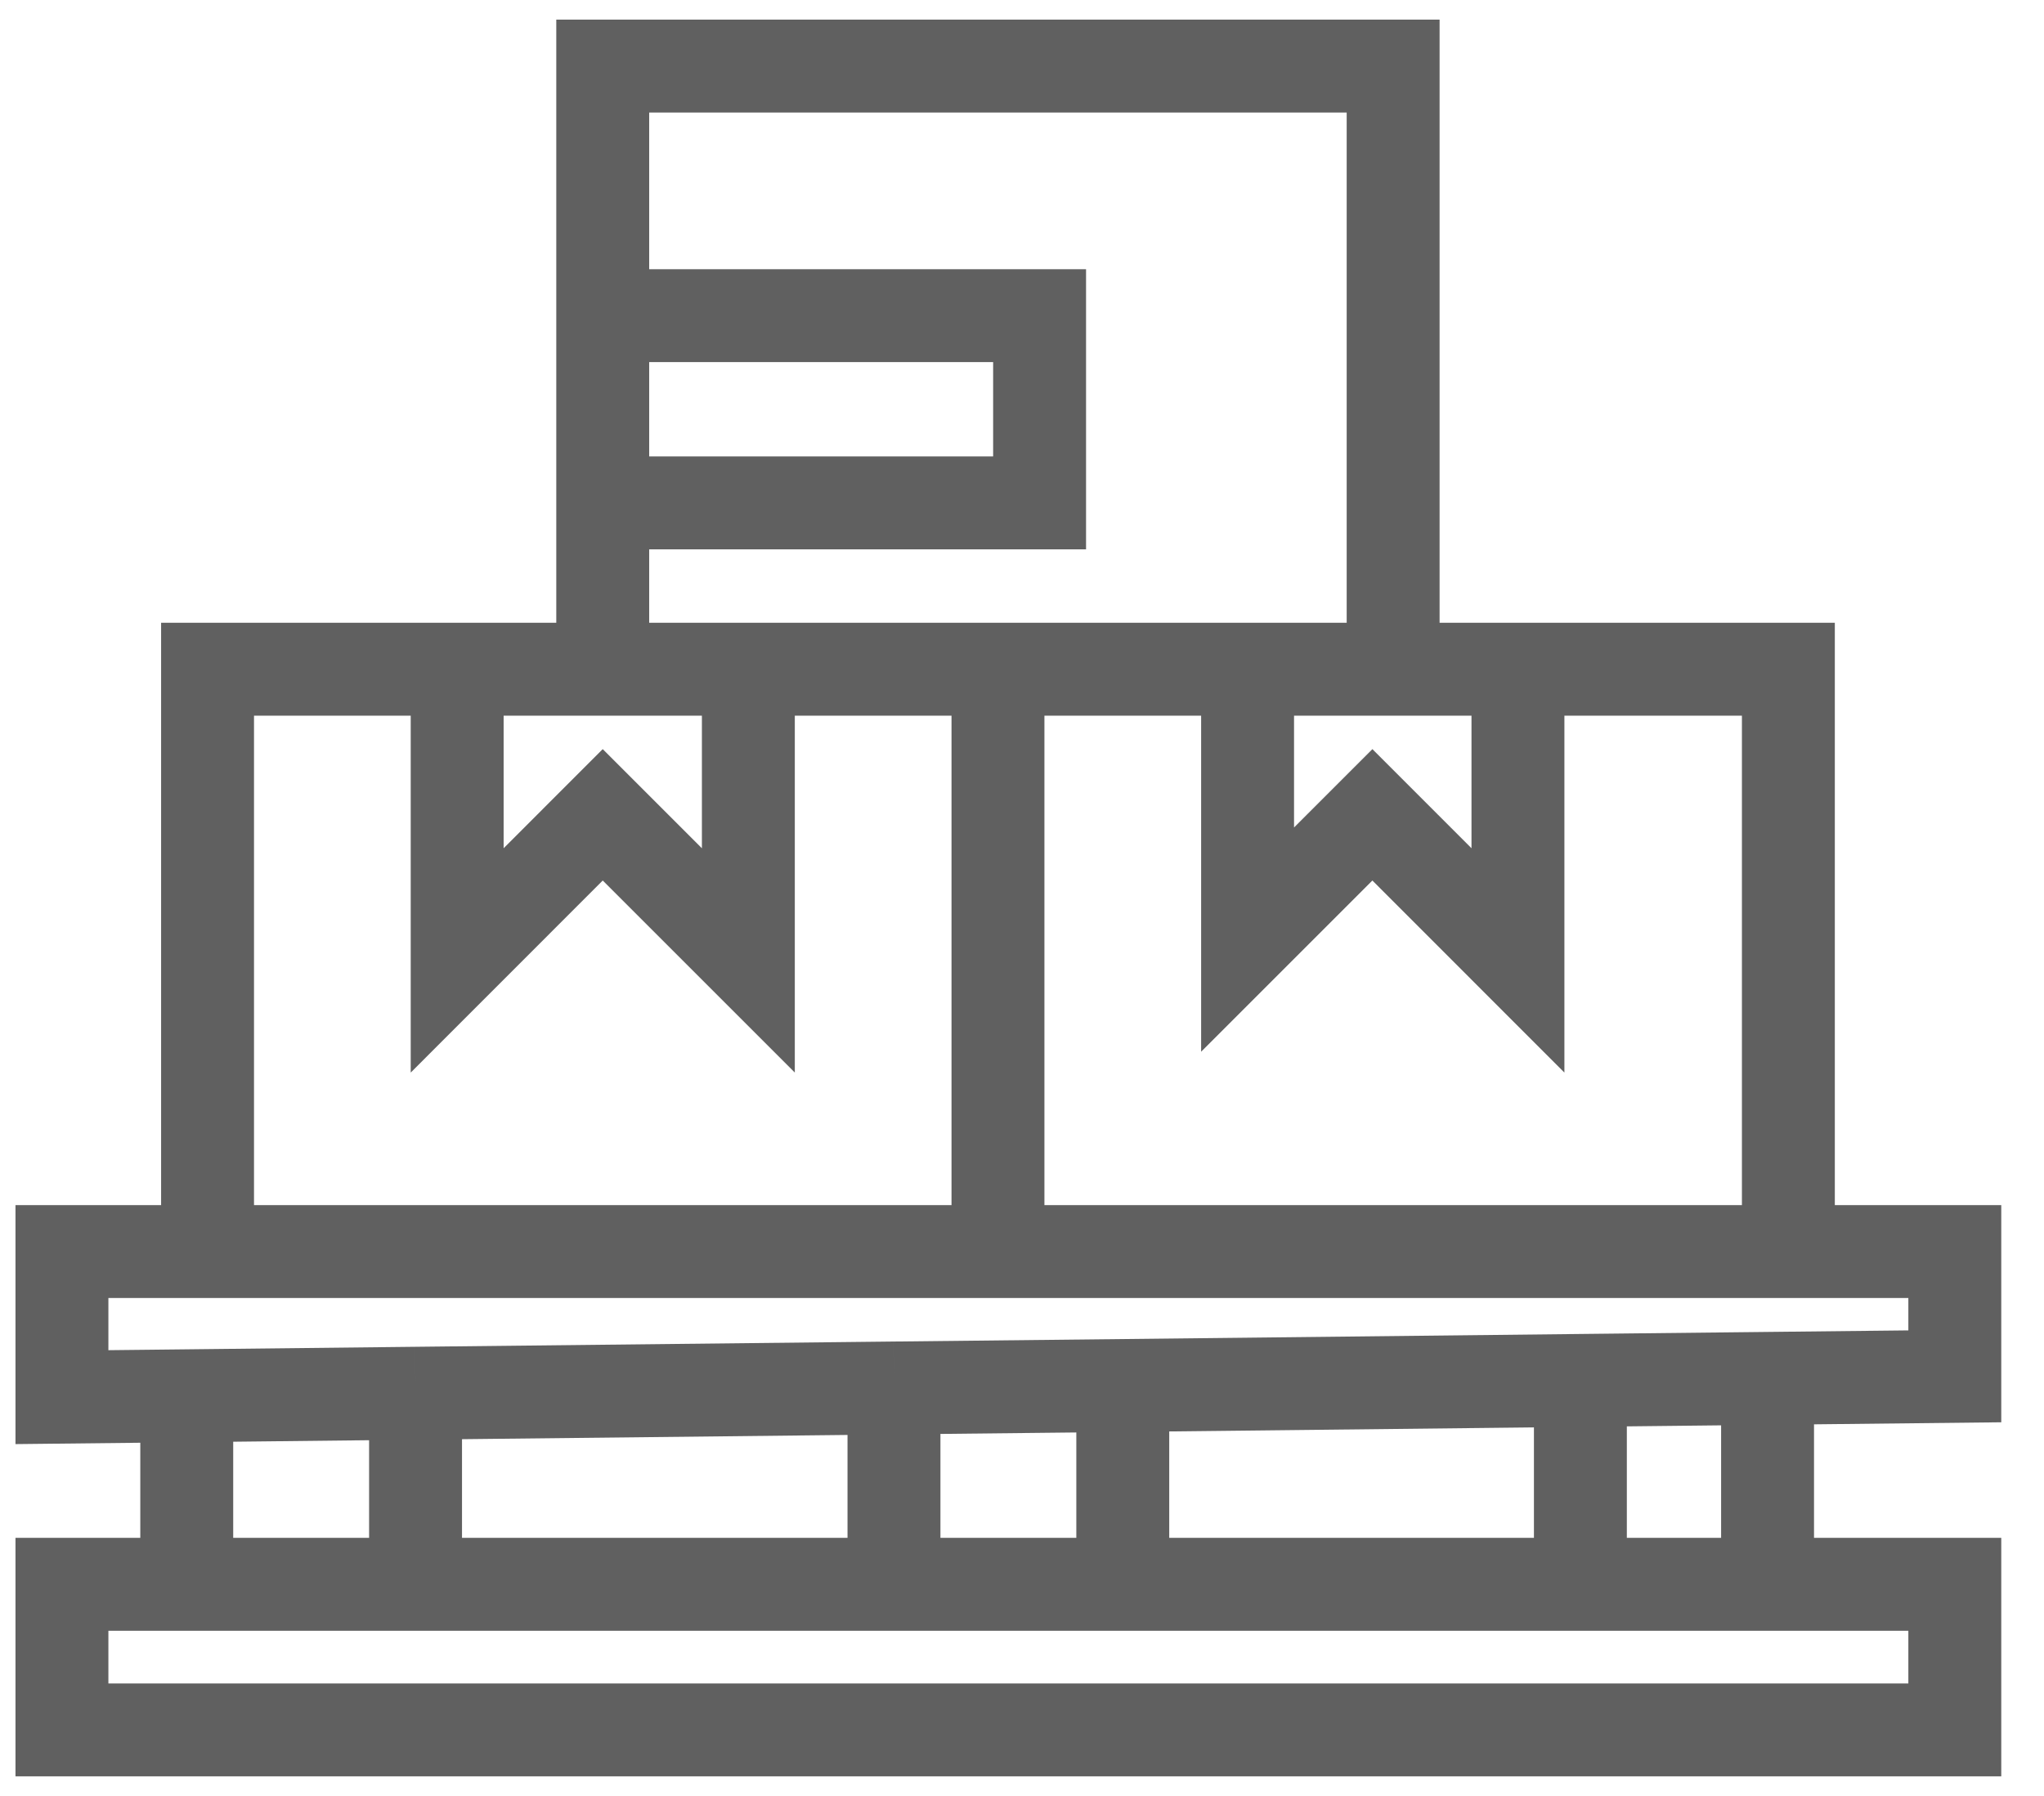 <?xml version="1.0" encoding="UTF-8"?> <svg xmlns="http://www.w3.org/2000/svg" width="33" height="29" viewBox="0 0 33 29" fill="none"><g opacity="0.7"><path d="M3.015 22.538L1 22.56V20.209H3.351M3.015 22.538V25.582M3.015 22.538L6.709 22.497M3.015 25.582H1V27.933H31.56V25.582H28.537M3.015 25.582H6.709M6.709 22.497V25.582M6.709 22.497L14.433 22.412M6.709 25.582H14.433M14.433 22.412V25.582M14.433 22.412L18.127 22.372M14.433 25.582H18.127M18.127 22.372V25.582M18.127 22.372L25.515 22.29M18.127 25.582H25.515M25.515 22.29V25.582M25.515 22.29L28.537 22.257M25.515 25.582H28.537M28.537 22.257L31.56 22.224V20.209H28.873M28.537 22.257V25.582M3.351 20.209V10.806H7.381M3.351 20.209H16.112M28.873 20.209V10.806H22.492M28.873 20.209H16.112M16.112 10.806V20.209M16.112 10.806H22.492M16.112 10.806H12.082M9.731 10.806H7.381M9.731 10.806H12.082M9.731 10.806V8.12M22.492 10.806V1.067H9.731V5.097M7.381 10.806V15.508L9.731 13.157L12.082 15.508V10.806M9.731 5.097H16.784V8.12H9.731M9.731 5.097V8.12" stroke="#1C1C1C" stroke-width="1.5"></path><path d="M20.142 10.806V15.172L22.157 13.157L24.507 15.508V10.806" stroke="#1C1C1C" stroke-width="1.5"></path></g></svg> 